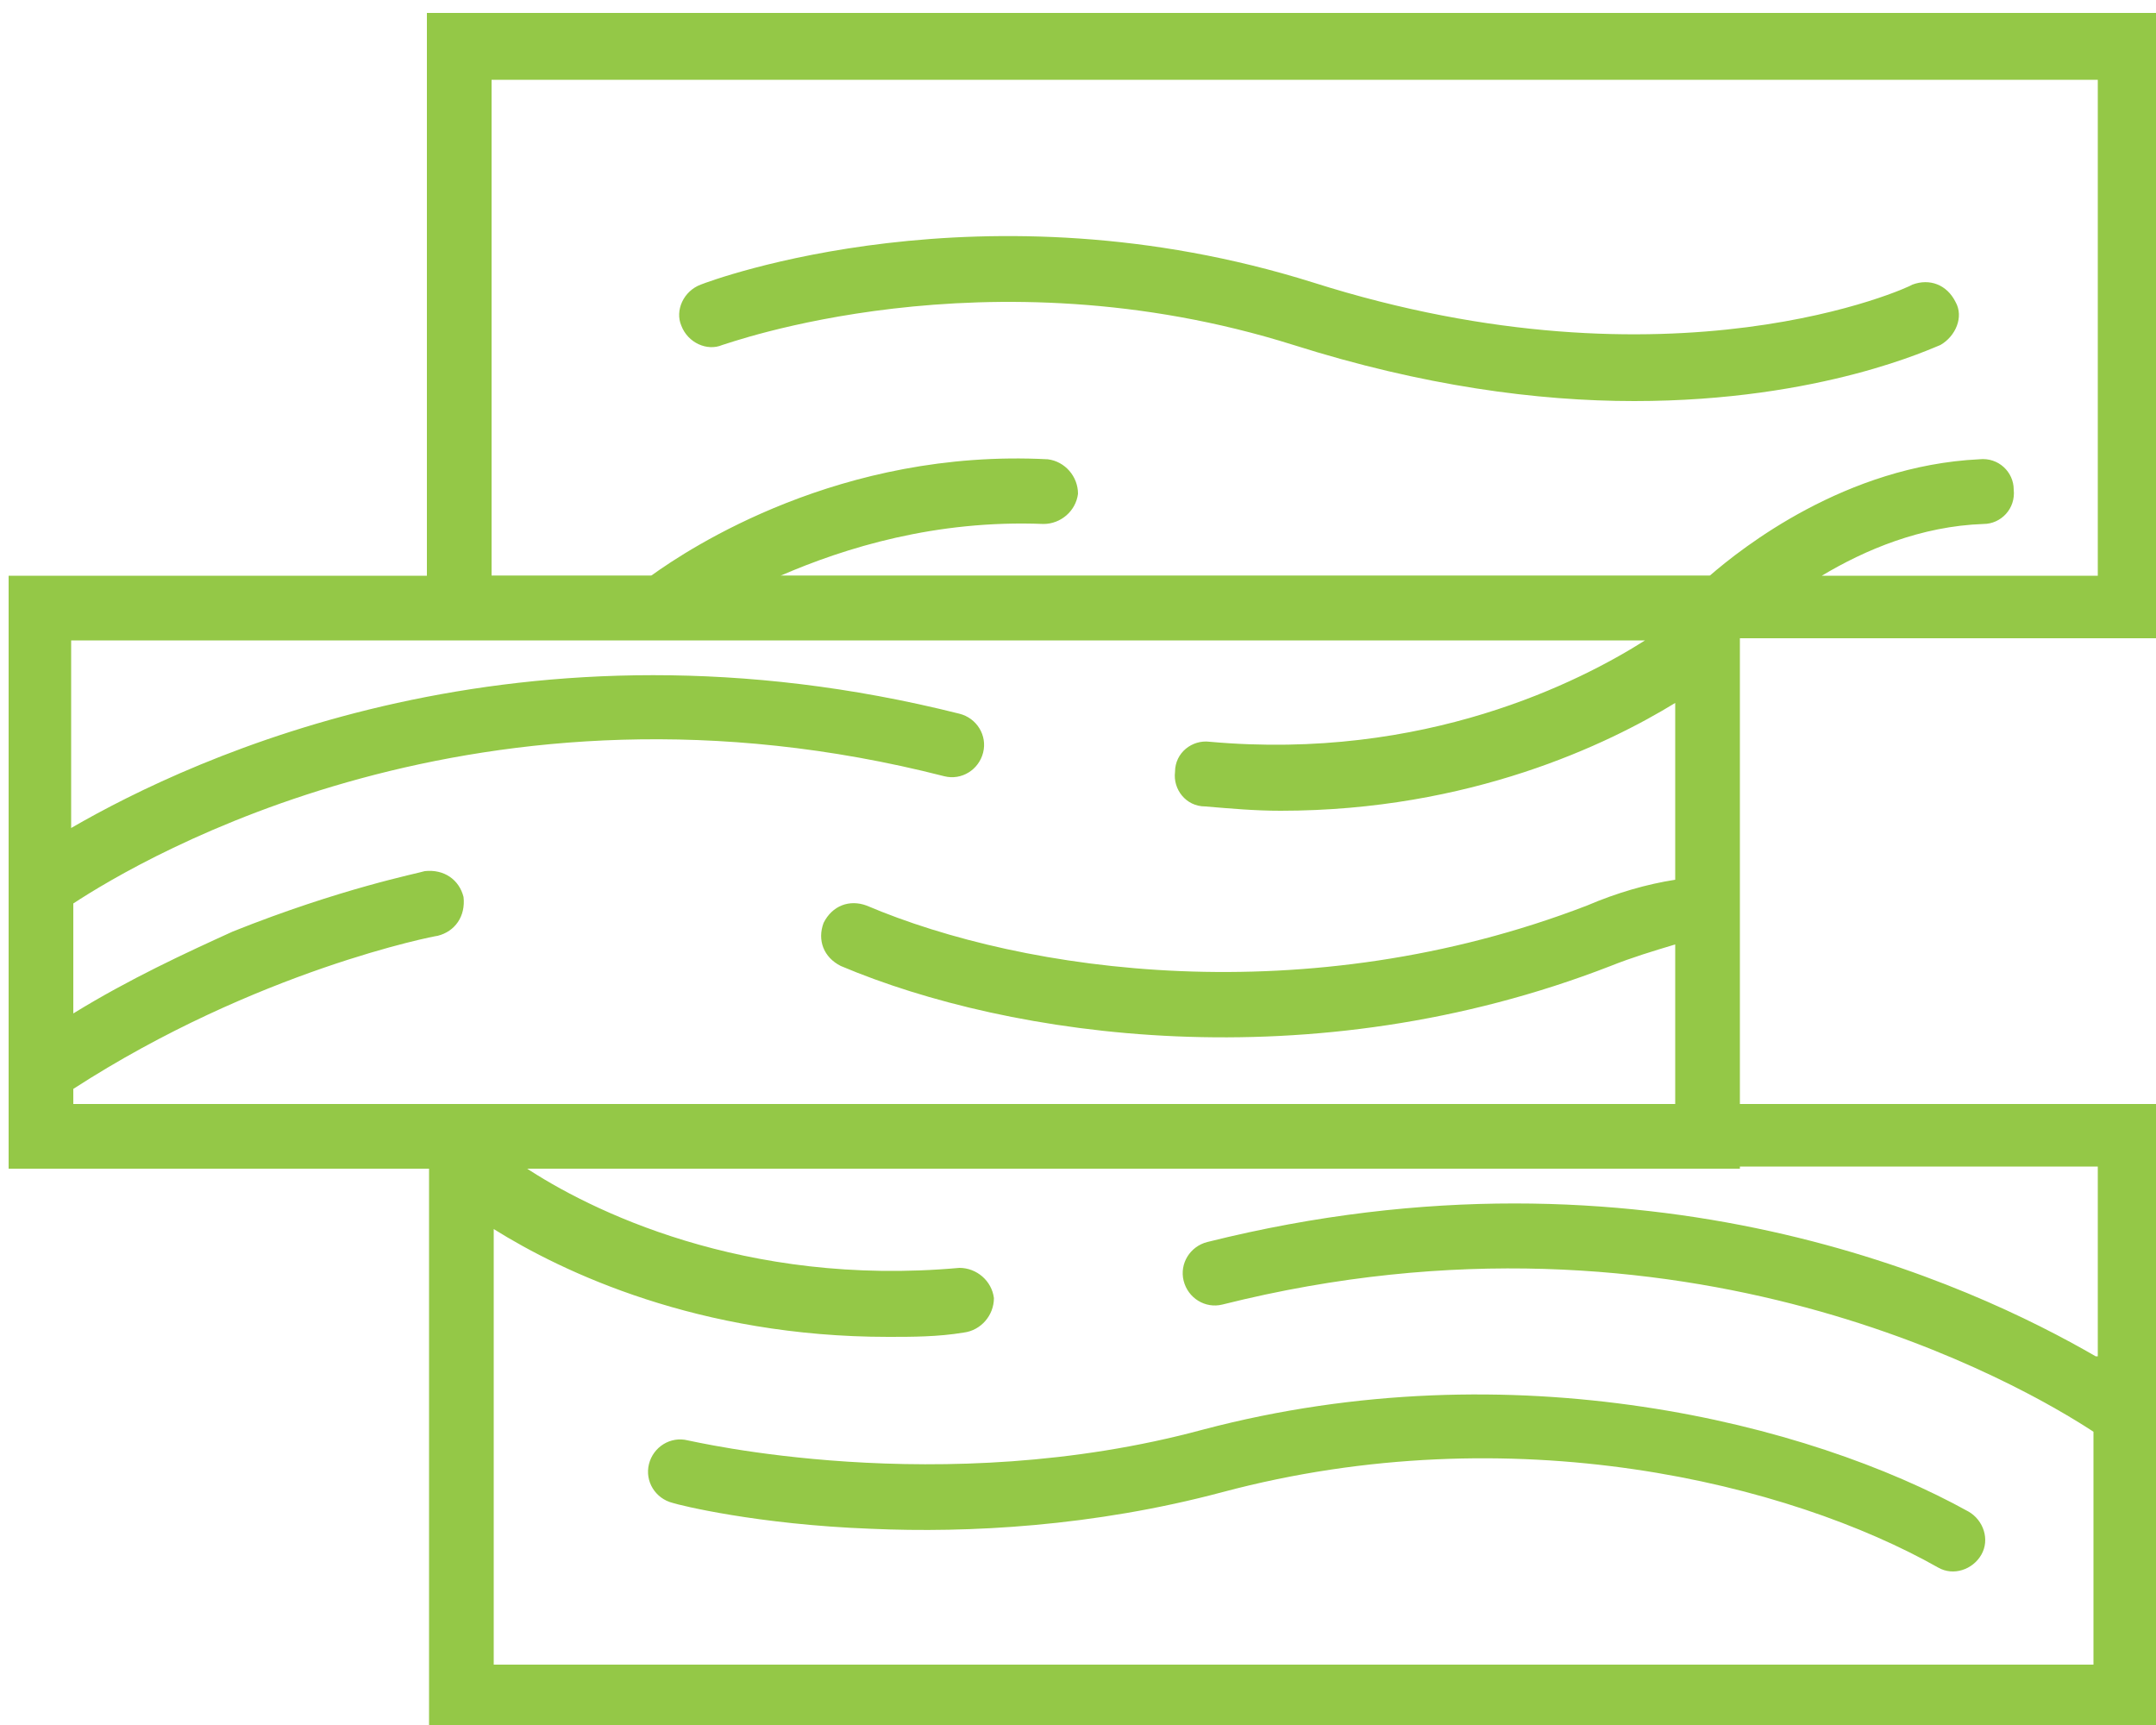 <?xml version="1.0" encoding="utf-8"?>
<!-- Generator: Adobe Illustrator 23.0.3, SVG Export Plug-In . SVG Version: 6.00 Build 0)  -->
<svg version="1.1" id="Layer_1" xmlns="http://www.w3.org/2000/svg" xmlns:xlink="http://www.w3.org/1999/xlink" x="0px" y="0px"
	 viewBox="0 0 100 80" style="enable-background:new 0 0 100 80;" xml:space="preserve">
<style type="text/css">
	.st0{fill:#94C847;}
</style>
<g>
	<g>
		<path class="st0" d="M19.9,51.2v29h80.3v-29H19.9z M97.2,62.9c-5.7-3.3-20.8-10.4-41.2-5.3c-0.8,0.2-1.3,1-1.1,1.8
			c0.2,0.8,1,1.3,1.8,1.1c21.5-5.4,37.2,3.8,40.4,5.9v10.8H22.9V57c3.2,2,9.5,5,18.3,5c1.1,0,2.3,0,3.5-0.2c0.8-0.1,1.4-0.8,1.4-1.6
			c-0.1-0.8-0.8-1.4-1.6-1.4c-10,0.9-17.2-2.7-20.2-4.7h73V62.9z"/>
		<path class="st0" d="M31.9,66.8c-0.8-0.2-1.6,0.3-1.8,1.1c-0.2,0.8,0.3,1.6,1.1,1.8c0.3,0.1,3.9,1,9.2,1.2
			c4.5,0.2,10.3-0.1,16.3-1.7c13.5-3.6,26.3-0.4,33.2,3.5c0.7,0.4,1.6,0.1,2-0.6c0.4-0.7,0.1-1.6-0.6-2c-7.4-4.1-21.1-7.6-35.5-3.8
			C43.6,69.6,32,66.8,31.9,66.8z"/>
	</g>
	<g>
		<path class="st0" d="M100.3,0.6l-80.5,0l0,29l80.5,0L100.3,0.6z M84.5,26.7c2-1.2,4.6-2.3,7.5-2.4c0.8,0,1.5-0.7,1.4-1.6
			c0-0.8-0.7-1.5-1.6-1.4c-6.2,0.3-11,4.1-12.5,5.4l-43.1,0c3-1.3,7.2-2.6,12.2-2.4c0.8,0,1.5-0.6,1.6-1.4c0-0.8-0.6-1.5-1.4-1.6
			C39,20.8,32,25.4,30.2,26.7l-7.4,0l0-23l74.5,0l0,23L84.5,26.7z"/>
		<path class="st0" d="M88.7,13.2c-0.1,0.1-11.1,5.2-27.8-0.1C45.6,8.3,33,13,32.5,13.2c-0.8,0.3-1.2,1.2-0.9,1.9
			c0.3,0.8,1.2,1.2,1.9,0.9c0.1,0,12.2-4.5,26.5,0c6,1.9,11.3,2.6,15.8,2.6c8.7,0,13.9-2.5,14.2-2.6c0.7-0.4,1.1-1.3,0.7-2
			C90.3,13.2,89.5,12.9,88.7,13.2z"/>
	</g>
	<path class="st0" d="M0.4,26.7v27.5h80.3V26.7H0.4z M3.4,51.2v-0.7c8.5-5.5,16.8-7.1,16.9-7.1c0.8-0.2,1.3-0.9,1.2-1.8
		c-0.2-0.8-0.9-1.3-1.8-1.2c-0.3,0.1-3.9,0.8-8.9,2.8C8.6,44.2,6,45.4,3.4,47v-5.1c3.2-2.1,18.9-11.4,40.4-5.9
		c0.8,0.2,1.6-0.3,1.8-1.1c0.2-0.8-0.3-1.6-1.1-1.8c-20.3-5.1-35.5,2-41.2,5.3v-8.7h73c-3,1.9-10.2,5.6-20.2,4.7
		c-0.8-0.1-1.6,0.5-1.6,1.4c-0.1,0.8,0.5,1.6,1.4,1.6c1.2,0.1,2.3,0.2,3.5,0.2c8.8,0,15.2-3.1,18.3-5v8.2C76.4,41,75,41.4,73.6,42
		c-13,5-26.1,3.1-33.4,0c-0.8-0.3-1.6,0-2,0.8c-0.3,0.8,0,1.6,0.8,2c7.8,3.3,21.8,5.4,35.7,0c1-0.4,2-0.7,3-1v7.4H3.4z"/>
</g>
</svg>
